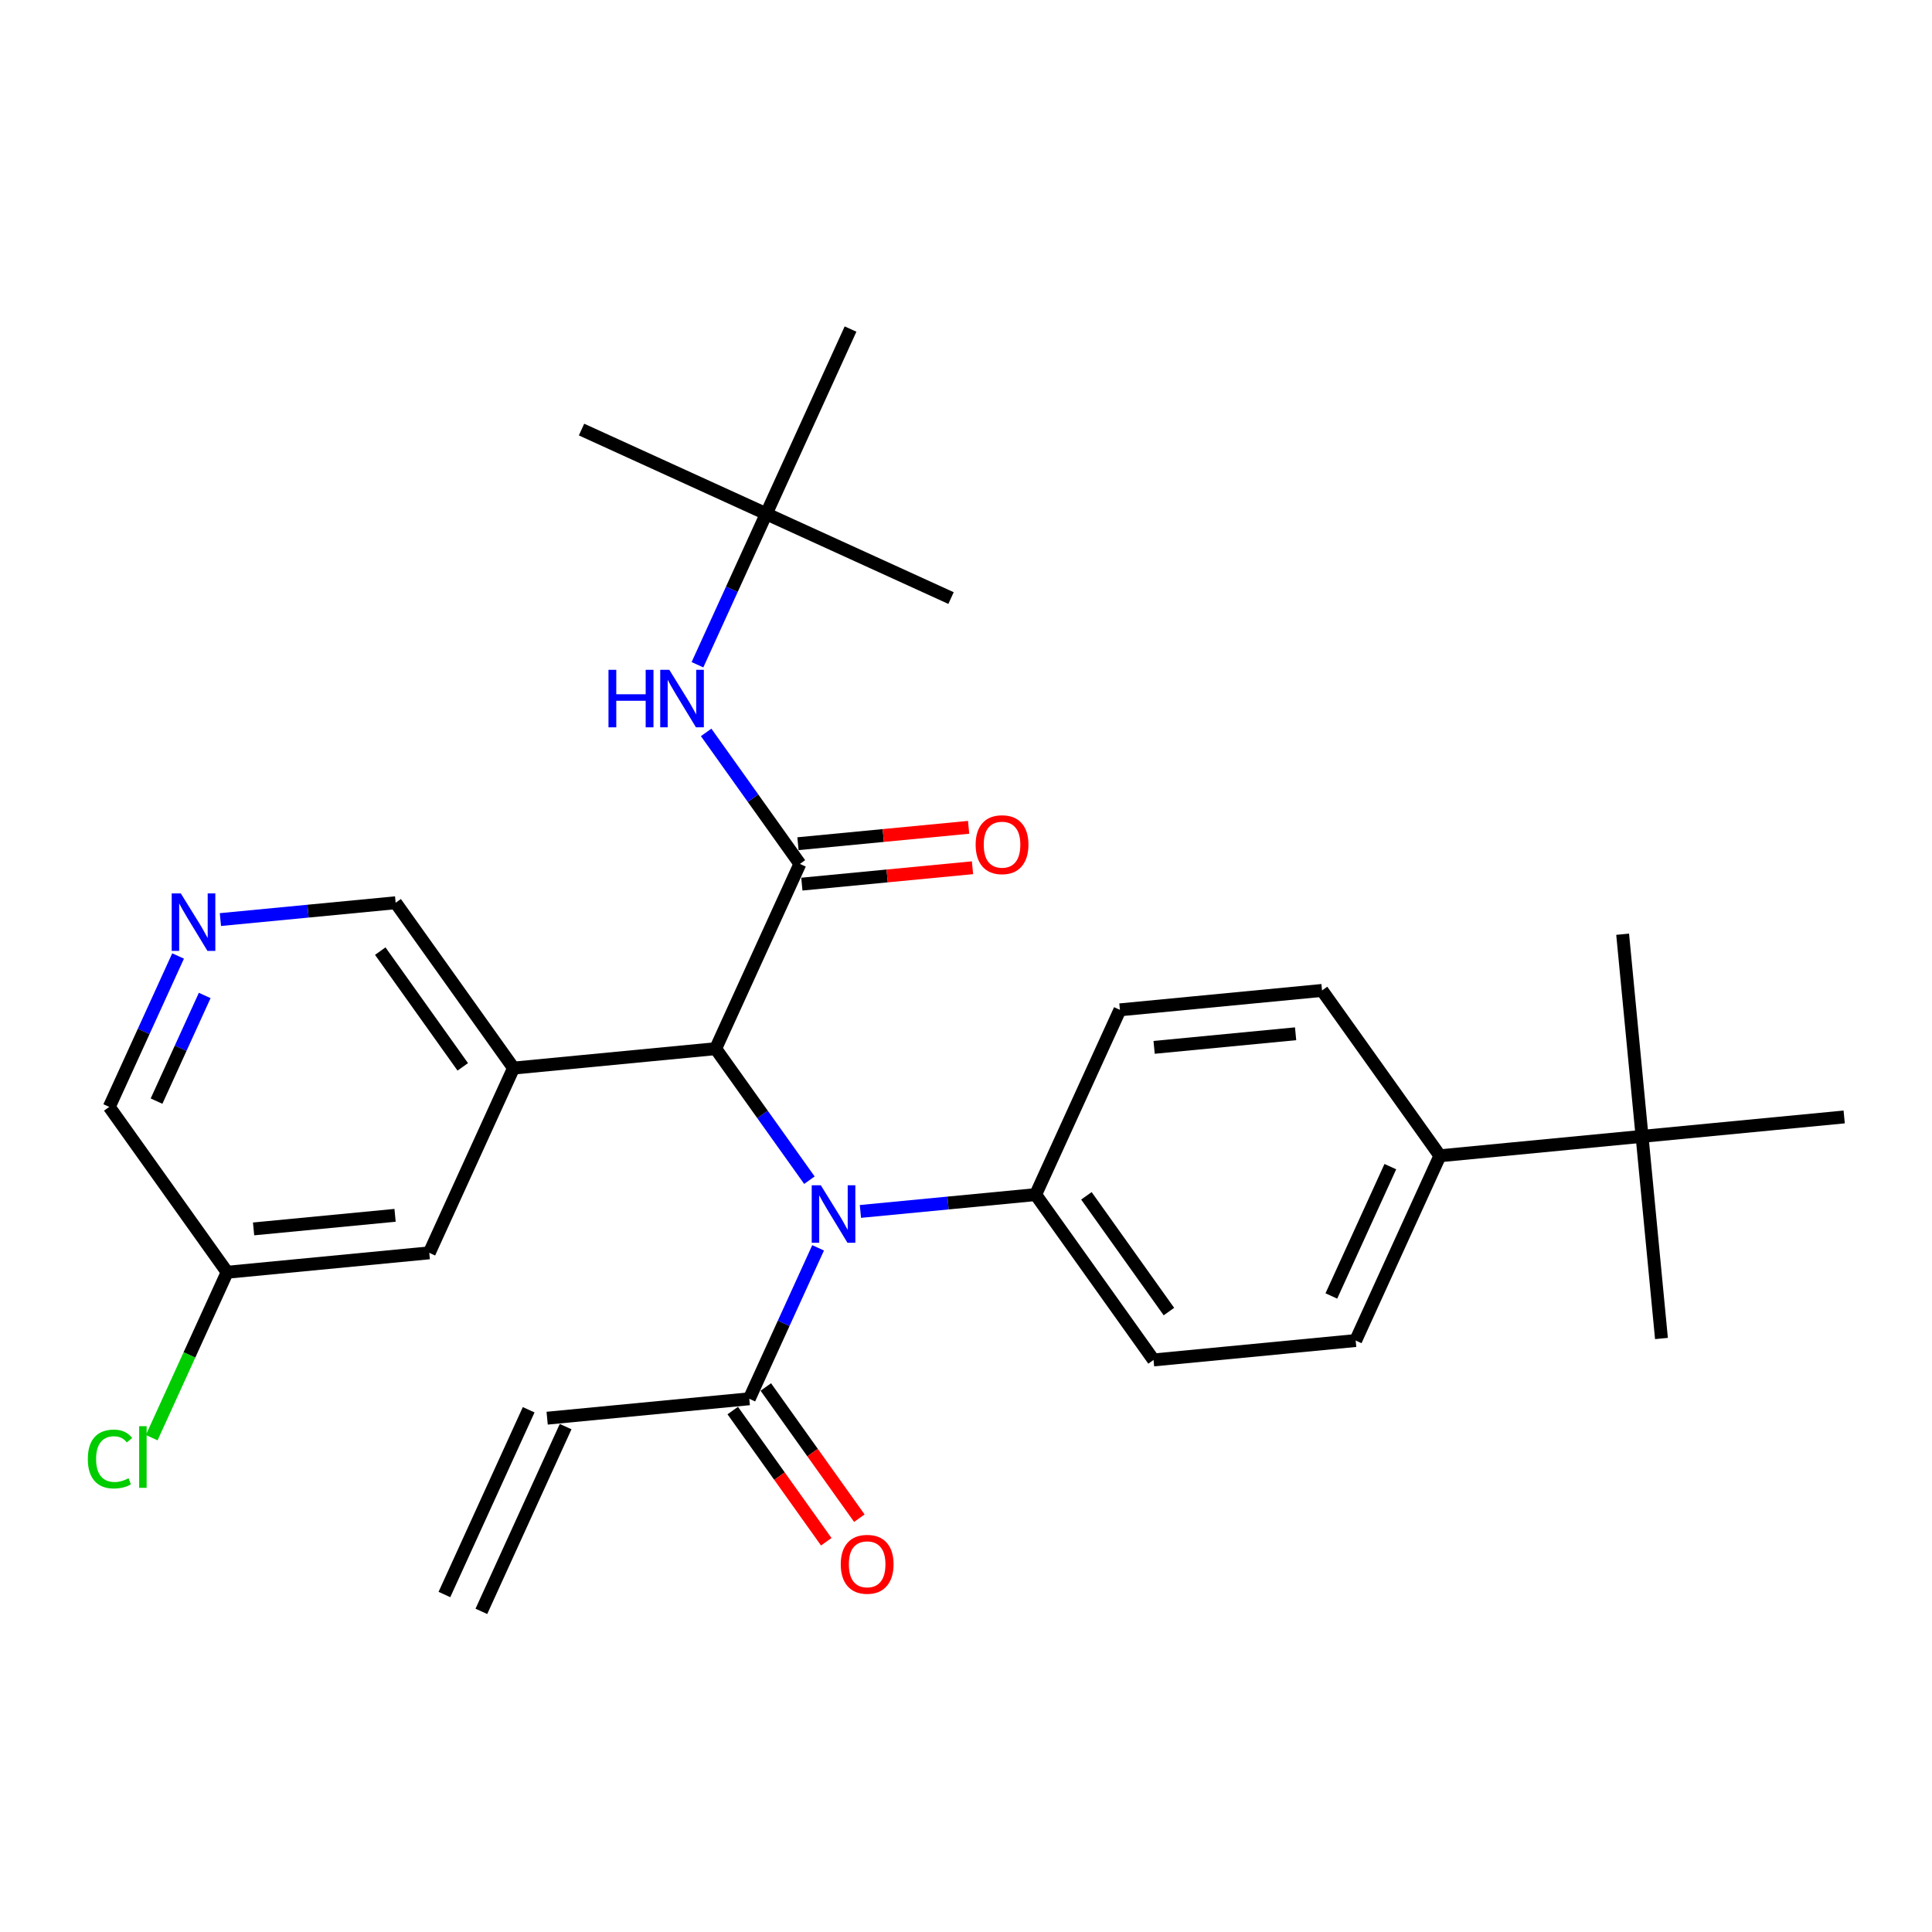 <?xml version='1.0' encoding='iso-8859-1'?>
<svg version='1.1' baseProfile='full'
              xmlns='http://www.w3.org/2000/svg'
                      xmlns:rdkit='http://www.rdkit.org/xml'
                      xmlns:xlink='http://www.w3.org/1999/xlink'
                  xml:space='preserve'
width='300px' height='300px' viewBox='0 0 300 300'>
<!-- END OF HEADER -->
<rect style='opacity:1.0;fill:#FFFFFF;stroke:none' width='300' height='300' x='0' y='0'> </rect>
<rect style='opacity:1.0;fill:#FFFFFF;stroke:none' width='300' height='300' x='0' y='0'> </rect>
<path class='bond-0 atom-0 atom-1' d='M 74.747,250.212 L 87.83,221.523' style='fill:none;fill-rule:evenodd;stroke:#000000;stroke-width:2.0px;stroke-linecap:butt;stroke-linejoin:miter;stroke-opacity:1' />
<path class='bond-0 atom-0 atom-1' d='M 69.009,247.596 L 82.092,218.907' style='fill:none;fill-rule:evenodd;stroke:#000000;stroke-width:2.0px;stroke-linecap:butt;stroke-linejoin:miter;stroke-opacity:1' />
<path class='bond-1 atom-1 atom-2' d='M 84.961,220.215 L 116.348,217.201' style='fill:none;fill-rule:evenodd;stroke:#000000;stroke-width:2.0px;stroke-linecap:butt;stroke-linejoin:miter;stroke-opacity:1' />
<path class='bond-2 atom-2 atom-3' d='M 113.78,219.031 L 121.042,229.216' style='fill:none;fill-rule:evenodd;stroke:#000000;stroke-width:2.0px;stroke-linecap:butt;stroke-linejoin:miter;stroke-opacity:1' />
<path class='bond-2 atom-2 atom-3' d='M 121.042,229.216 L 128.303,239.402' style='fill:none;fill-rule:evenodd;stroke:#FF0000;stroke-width:2.0px;stroke-linecap:butt;stroke-linejoin:miter;stroke-opacity:1' />
<path class='bond-2 atom-2 atom-3' d='M 118.915,215.37 L 126.176,225.556' style='fill:none;fill-rule:evenodd;stroke:#000000;stroke-width:2.0px;stroke-linecap:butt;stroke-linejoin:miter;stroke-opacity:1' />
<path class='bond-2 atom-2 atom-3' d='M 126.176,225.556 L 133.438,235.741' style='fill:none;fill-rule:evenodd;stroke:#FF0000;stroke-width:2.0px;stroke-linecap:butt;stroke-linejoin:miter;stroke-opacity:1' />
<path class='bond-3 atom-2 atom-4' d='M 116.348,217.201 L 121.691,205.483' style='fill:none;fill-rule:evenodd;stroke:#000000;stroke-width:2.0px;stroke-linecap:butt;stroke-linejoin:miter;stroke-opacity:1' />
<path class='bond-3 atom-2 atom-4' d='M 121.691,205.483 L 127.035,193.765' style='fill:none;fill-rule:evenodd;stroke:#0000FF;stroke-width:2.0px;stroke-linecap:butt;stroke-linejoin:miter;stroke-opacity:1' />
<path class='bond-4 atom-4 atom-5' d='M 133.605,188.111 L 147.211,186.804' style='fill:none;fill-rule:evenodd;stroke:#0000FF;stroke-width:2.0px;stroke-linecap:butt;stroke-linejoin:miter;stroke-opacity:1' />
<path class='bond-4 atom-4 atom-5' d='M 147.211,186.804 L 160.817,185.497' style='fill:none;fill-rule:evenodd;stroke:#000000;stroke-width:2.0px;stroke-linecap:butt;stroke-linejoin:miter;stroke-opacity:1' />
<path class='bond-14 atom-4 atom-15' d='M 125.685,183.259 L 118.406,173.048' style='fill:none;fill-rule:evenodd;stroke:#0000FF;stroke-width:2.0px;stroke-linecap:butt;stroke-linejoin:miter;stroke-opacity:1' />
<path class='bond-14 atom-4 atom-15' d='M 118.406,173.048 L 111.126,162.837' style='fill:none;fill-rule:evenodd;stroke:#000000;stroke-width:2.0px;stroke-linecap:butt;stroke-linejoin:miter;stroke-opacity:1' />
<path class='bond-5 atom-5 atom-6' d='M 160.817,185.497 L 179.121,211.172' style='fill:none;fill-rule:evenodd;stroke:#000000;stroke-width:2.0px;stroke-linecap:butt;stroke-linejoin:miter;stroke-opacity:1' />
<path class='bond-5 atom-5 atom-6' d='M 168.697,185.688 L 181.51,203.66' style='fill:none;fill-rule:evenodd;stroke:#000000;stroke-width:2.0px;stroke-linecap:butt;stroke-linejoin:miter;stroke-opacity:1' />
<path class='bond-29 atom-14 atom-5' d='M 173.9,156.808 L 160.817,185.497' style='fill:none;fill-rule:evenodd;stroke:#000000;stroke-width:2.0px;stroke-linecap:butt;stroke-linejoin:miter;stroke-opacity:1' />
<path class='bond-6 atom-6 atom-7' d='M 179.121,211.172 L 210.508,208.157' style='fill:none;fill-rule:evenodd;stroke:#000000;stroke-width:2.0px;stroke-linecap:butt;stroke-linejoin:miter;stroke-opacity:1' />
<path class='bond-7 atom-7 atom-8' d='M 210.508,208.157 L 223.59,179.468' style='fill:none;fill-rule:evenodd;stroke:#000000;stroke-width:2.0px;stroke-linecap:butt;stroke-linejoin:miter;stroke-opacity:1' />
<path class='bond-7 atom-7 atom-8' d='M 206.732,201.237 L 215.89,181.155' style='fill:none;fill-rule:evenodd;stroke:#000000;stroke-width:2.0px;stroke-linecap:butt;stroke-linejoin:miter;stroke-opacity:1' />
<path class='bond-8 atom-8 atom-9' d='M 223.59,179.468 L 254.977,176.454' style='fill:none;fill-rule:evenodd;stroke:#000000;stroke-width:2.0px;stroke-linecap:butt;stroke-linejoin:miter;stroke-opacity:1' />
<path class='bond-12 atom-8 atom-13' d='M 223.59,179.468 L 205.286,153.794' style='fill:none;fill-rule:evenodd;stroke:#000000;stroke-width:2.0px;stroke-linecap:butt;stroke-linejoin:miter;stroke-opacity:1' />
<path class='bond-9 atom-9 atom-10' d='M 254.977,176.454 L 257.991,207.841' style='fill:none;fill-rule:evenodd;stroke:#000000;stroke-width:2.0px;stroke-linecap:butt;stroke-linejoin:miter;stroke-opacity:1' />
<path class='bond-10 atom-9 atom-11' d='M 254.977,176.454 L 251.963,145.067' style='fill:none;fill-rule:evenodd;stroke:#000000;stroke-width:2.0px;stroke-linecap:butt;stroke-linejoin:miter;stroke-opacity:1' />
<path class='bond-11 atom-9 atom-12' d='M 254.977,176.454 L 286.364,173.44' style='fill:none;fill-rule:evenodd;stroke:#000000;stroke-width:2.0px;stroke-linecap:butt;stroke-linejoin:miter;stroke-opacity:1' />
<path class='bond-13 atom-13 atom-14' d='M 205.286,153.794 L 173.9,156.808' style='fill:none;fill-rule:evenodd;stroke:#000000;stroke-width:2.0px;stroke-linecap:butt;stroke-linejoin:miter;stroke-opacity:1' />
<path class='bond-13 atom-13 atom-14' d='M 201.181,160.523 L 179.211,162.634' style='fill:none;fill-rule:evenodd;stroke:#000000;stroke-width:2.0px;stroke-linecap:butt;stroke-linejoin:miter;stroke-opacity:1' />
<path class='bond-15 atom-15 atom-16' d='M 111.126,162.837 L 124.209,134.148' style='fill:none;fill-rule:evenodd;stroke:#000000;stroke-width:2.0px;stroke-linecap:butt;stroke-linejoin:miter;stroke-opacity:1' />
<path class='bond-22 atom-15 atom-23' d='M 111.126,162.837 L 79.74,165.852' style='fill:none;fill-rule:evenodd;stroke:#000000;stroke-width:2.0px;stroke-linecap:butt;stroke-linejoin:miter;stroke-opacity:1' />
<path class='bond-16 atom-16 atom-17' d='M 124.511,137.287 L 137.76,136.015' style='fill:none;fill-rule:evenodd;stroke:#000000;stroke-width:2.0px;stroke-linecap:butt;stroke-linejoin:miter;stroke-opacity:1' />
<path class='bond-16 atom-16 atom-17' d='M 137.76,136.015 L 151.01,134.742' style='fill:none;fill-rule:evenodd;stroke:#FF0000;stroke-width:2.0px;stroke-linecap:butt;stroke-linejoin:miter;stroke-opacity:1' />
<path class='bond-16 atom-16 atom-17' d='M 123.908,131.01 L 137.157,129.737' style='fill:none;fill-rule:evenodd;stroke:#000000;stroke-width:2.0px;stroke-linecap:butt;stroke-linejoin:miter;stroke-opacity:1' />
<path class='bond-16 atom-16 atom-17' d='M 137.157,129.737 L 150.407,128.465' style='fill:none;fill-rule:evenodd;stroke:#FF0000;stroke-width:2.0px;stroke-linecap:butt;stroke-linejoin:miter;stroke-opacity:1' />
<path class='bond-17 atom-16 atom-18' d='M 124.209,134.148 L 116.93,123.938' style='fill:none;fill-rule:evenodd;stroke:#000000;stroke-width:2.0px;stroke-linecap:butt;stroke-linejoin:miter;stroke-opacity:1' />
<path class='bond-17 atom-16 atom-18' d='M 116.93,123.938 L 109.65,113.727' style='fill:none;fill-rule:evenodd;stroke:#0000FF;stroke-width:2.0px;stroke-linecap:butt;stroke-linejoin:miter;stroke-opacity:1' />
<path class='bond-18 atom-18 atom-19' d='M 108.301,103.221 L 113.644,91.503' style='fill:none;fill-rule:evenodd;stroke:#0000FF;stroke-width:2.0px;stroke-linecap:butt;stroke-linejoin:miter;stroke-opacity:1' />
<path class='bond-18 atom-18 atom-19' d='M 113.644,91.503 L 118.988,79.785' style='fill:none;fill-rule:evenodd;stroke:#000000;stroke-width:2.0px;stroke-linecap:butt;stroke-linejoin:miter;stroke-opacity:1' />
<path class='bond-19 atom-19 atom-20' d='M 118.988,79.785 L 90.299,66.702' style='fill:none;fill-rule:evenodd;stroke:#000000;stroke-width:2.0px;stroke-linecap:butt;stroke-linejoin:miter;stroke-opacity:1' />
<path class='bond-20 atom-19 atom-21' d='M 118.988,79.785 L 147.677,92.868' style='fill:none;fill-rule:evenodd;stroke:#000000;stroke-width:2.0px;stroke-linecap:butt;stroke-linejoin:miter;stroke-opacity:1' />
<path class='bond-21 atom-19 atom-22' d='M 118.988,79.785 L 132.071,51.096' style='fill:none;fill-rule:evenodd;stroke:#000000;stroke-width:2.0px;stroke-linecap:butt;stroke-linejoin:miter;stroke-opacity:1' />
<path class='bond-23 atom-23 atom-24' d='M 79.74,165.852 L 61.436,140.177' style='fill:none;fill-rule:evenodd;stroke:#000000;stroke-width:2.0px;stroke-linecap:butt;stroke-linejoin:miter;stroke-opacity:1' />
<path class='bond-23 atom-23 atom-24' d='M 71.859,165.661 L 59.047,147.689' style='fill:none;fill-rule:evenodd;stroke:#000000;stroke-width:2.0px;stroke-linecap:butt;stroke-linejoin:miter;stroke-opacity:1' />
<path class='bond-30 atom-29 atom-23' d='M 66.657,194.54 L 79.74,165.852' style='fill:none;fill-rule:evenodd;stroke:#000000;stroke-width:2.0px;stroke-linecap:butt;stroke-linejoin:miter;stroke-opacity:1' />
<path class='bond-24 atom-24 atom-25' d='M 61.436,140.177 L 47.83,141.484' style='fill:none;fill-rule:evenodd;stroke:#000000;stroke-width:2.0px;stroke-linecap:butt;stroke-linejoin:miter;stroke-opacity:1' />
<path class='bond-24 atom-24 atom-25' d='M 47.83,141.484 L 34.224,142.791' style='fill:none;fill-rule:evenodd;stroke:#0000FF;stroke-width:2.0px;stroke-linecap:butt;stroke-linejoin:miter;stroke-opacity:1' />
<path class='bond-25 atom-25 atom-26' d='M 27.654,148.445 L 22.31,160.163' style='fill:none;fill-rule:evenodd;stroke:#0000FF;stroke-width:2.0px;stroke-linecap:butt;stroke-linejoin:miter;stroke-opacity:1' />
<path class='bond-25 atom-25 atom-26' d='M 22.31,160.163 L 16.966,171.88' style='fill:none;fill-rule:evenodd;stroke:#000000;stroke-width:2.0px;stroke-linecap:butt;stroke-linejoin:miter;stroke-opacity:1' />
<path class='bond-25 atom-25 atom-26' d='M 31.788,154.577 L 28.048,162.779' style='fill:none;fill-rule:evenodd;stroke:#0000FF;stroke-width:2.0px;stroke-linecap:butt;stroke-linejoin:miter;stroke-opacity:1' />
<path class='bond-25 atom-25 atom-26' d='M 28.048,162.779 L 24.307,170.982' style='fill:none;fill-rule:evenodd;stroke:#000000;stroke-width:2.0px;stroke-linecap:butt;stroke-linejoin:miter;stroke-opacity:1' />
<path class='bond-26 atom-26 atom-27' d='M 16.966,171.88 L 35.27,197.555' style='fill:none;fill-rule:evenodd;stroke:#000000;stroke-width:2.0px;stroke-linecap:butt;stroke-linejoin:miter;stroke-opacity:1' />
<path class='bond-27 atom-27 atom-28' d='M 35.27,197.555 L 29.413,210.399' style='fill:none;fill-rule:evenodd;stroke:#000000;stroke-width:2.0px;stroke-linecap:butt;stroke-linejoin:miter;stroke-opacity:1' />
<path class='bond-27 atom-27 atom-28' d='M 29.413,210.399 L 23.556,223.243' style='fill:none;fill-rule:evenodd;stroke:#00CC00;stroke-width:2.0px;stroke-linecap:butt;stroke-linejoin:miter;stroke-opacity:1' />
<path class='bond-28 atom-27 atom-29' d='M 35.27,197.555 L 66.657,194.54' style='fill:none;fill-rule:evenodd;stroke:#000000;stroke-width:2.0px;stroke-linecap:butt;stroke-linejoin:miter;stroke-opacity:1' />
<path class='bond-28 atom-27 atom-29' d='M 39.376,190.825 L 61.346,188.715' style='fill:none;fill-rule:evenodd;stroke:#000000;stroke-width:2.0px;stroke-linecap:butt;stroke-linejoin:miter;stroke-opacity:1' />
<path  class='atom-3' d='M 130.552 242.9
Q 130.552 240.756, 131.612 239.558
Q 132.671 238.36, 134.651 238.36
Q 136.632 238.36, 137.691 239.558
Q 138.751 240.756, 138.751 242.9
Q 138.751 245.07, 137.678 246.306
Q 136.606 247.529, 134.651 247.529
Q 132.684 247.529, 131.612 246.306
Q 130.552 245.082, 130.552 242.9
M 134.651 246.52
Q 136.014 246.52, 136.745 245.612
Q 137.489 244.691, 137.489 242.9
Q 137.489 241.147, 136.745 240.264
Q 136.014 239.369, 134.651 239.369
Q 133.289 239.369, 132.545 240.252
Q 131.814 241.134, 131.814 242.9
Q 131.814 244.704, 132.545 245.612
Q 133.289 246.52, 134.651 246.52
' fill='#FF0000'/>
<path  class='atom-4' d='M 127.456 184.047
L 130.383 188.777
Q 130.673 189.243, 131.139 190.088
Q 131.606 190.933, 131.631 190.984
L 131.631 184.047
L 132.817 184.047
L 132.817 192.976
L 131.593 192.976
L 128.453 187.805
Q 128.087 187.2, 127.696 186.506
Q 127.318 185.813, 127.204 185.598
L 127.204 192.976
L 126.044 192.976
L 126.044 184.047
L 127.456 184.047
' fill='#0000FF'/>
<path  class='atom-17' d='M 151.497 131.159
Q 151.497 129.015, 152.556 127.817
Q 153.616 126.619, 155.596 126.619
Q 157.576 126.619, 158.635 127.817
Q 159.695 129.015, 159.695 131.159
Q 159.695 133.329, 158.623 134.565
Q 157.551 135.788, 155.596 135.788
Q 153.628 135.788, 152.556 134.565
Q 151.497 133.341, 151.497 131.159
M 155.596 134.779
Q 156.958 134.779, 157.69 133.871
Q 158.434 132.95, 158.434 131.159
Q 158.434 129.406, 157.69 128.523
Q 156.958 127.628, 155.596 127.628
Q 154.234 127.628, 153.49 128.511
Q 152.758 129.393, 152.758 131.159
Q 152.758 132.963, 153.49 133.871
Q 154.234 134.779, 155.596 134.779
' fill='#FF0000'/>
<path  class='atom-18' d='M 94.485 104.009
L 95.695 104.009
L 95.695 107.805
L 100.261 107.805
L 100.261 104.009
L 101.472 104.009
L 101.472 112.939
L 100.261 112.939
L 100.261 108.814
L 95.695 108.814
L 95.695 112.939
L 94.485 112.939
L 94.485 104.009
' fill='#0000FF'/>
<path  class='atom-18' d='M 103.931 104.009
L 106.858 108.739
Q 107.148 109.205, 107.614 110.05
Q 108.081 110.896, 108.106 110.946
L 108.106 104.009
L 109.292 104.009
L 109.292 112.939
L 108.068 112.939
L 104.928 107.768
Q 104.562 107.162, 104.171 106.469
Q 103.793 105.775, 103.679 105.56
L 103.679 112.939
L 102.519 112.939
L 102.519 104.009
L 103.931 104.009
' fill='#0000FF'/>
<path  class='atom-25' d='M 28.075 138.727
L 31.002 143.456
Q 31.292 143.923, 31.758 144.768
Q 32.225 145.613, 32.25 145.664
L 32.25 138.727
L 33.436 138.727
L 33.436 147.656
L 32.212 147.656
L 29.072 142.485
Q 28.706 141.88, 28.315 141.186
Q 27.937 140.493, 27.823 140.278
L 27.823 147.656
L 26.663 147.656
L 26.663 138.727
L 28.075 138.727
' fill='#0000FF'/>
<path  class='atom-28' d='M 13.636 226.553
Q 13.636 224.333, 14.671 223.173
Q 15.717 222, 17.698 222
Q 19.539 222, 20.523 223.299
L 19.69 223.98
Q 18.971 223.034, 17.698 223.034
Q 16.348 223.034, 15.629 223.942
Q 14.923 224.837, 14.923 226.553
Q 14.923 228.319, 15.654 229.227
Q 16.398 230.135, 17.836 230.135
Q 18.82 230.135, 19.968 229.542
L 20.321 230.488
Q 19.854 230.791, 19.148 230.967
Q 18.442 231.144, 17.66 231.144
Q 15.717 231.144, 14.671 229.958
Q 13.636 228.773, 13.636 226.553
' fill='#00CC00'/>
<path  class='atom-28' d='M 21.607 221.457
L 22.768 221.457
L 22.768 231.03
L 21.607 231.03
L 21.607 221.457
' fill='#00CC00'/>
</svg>
